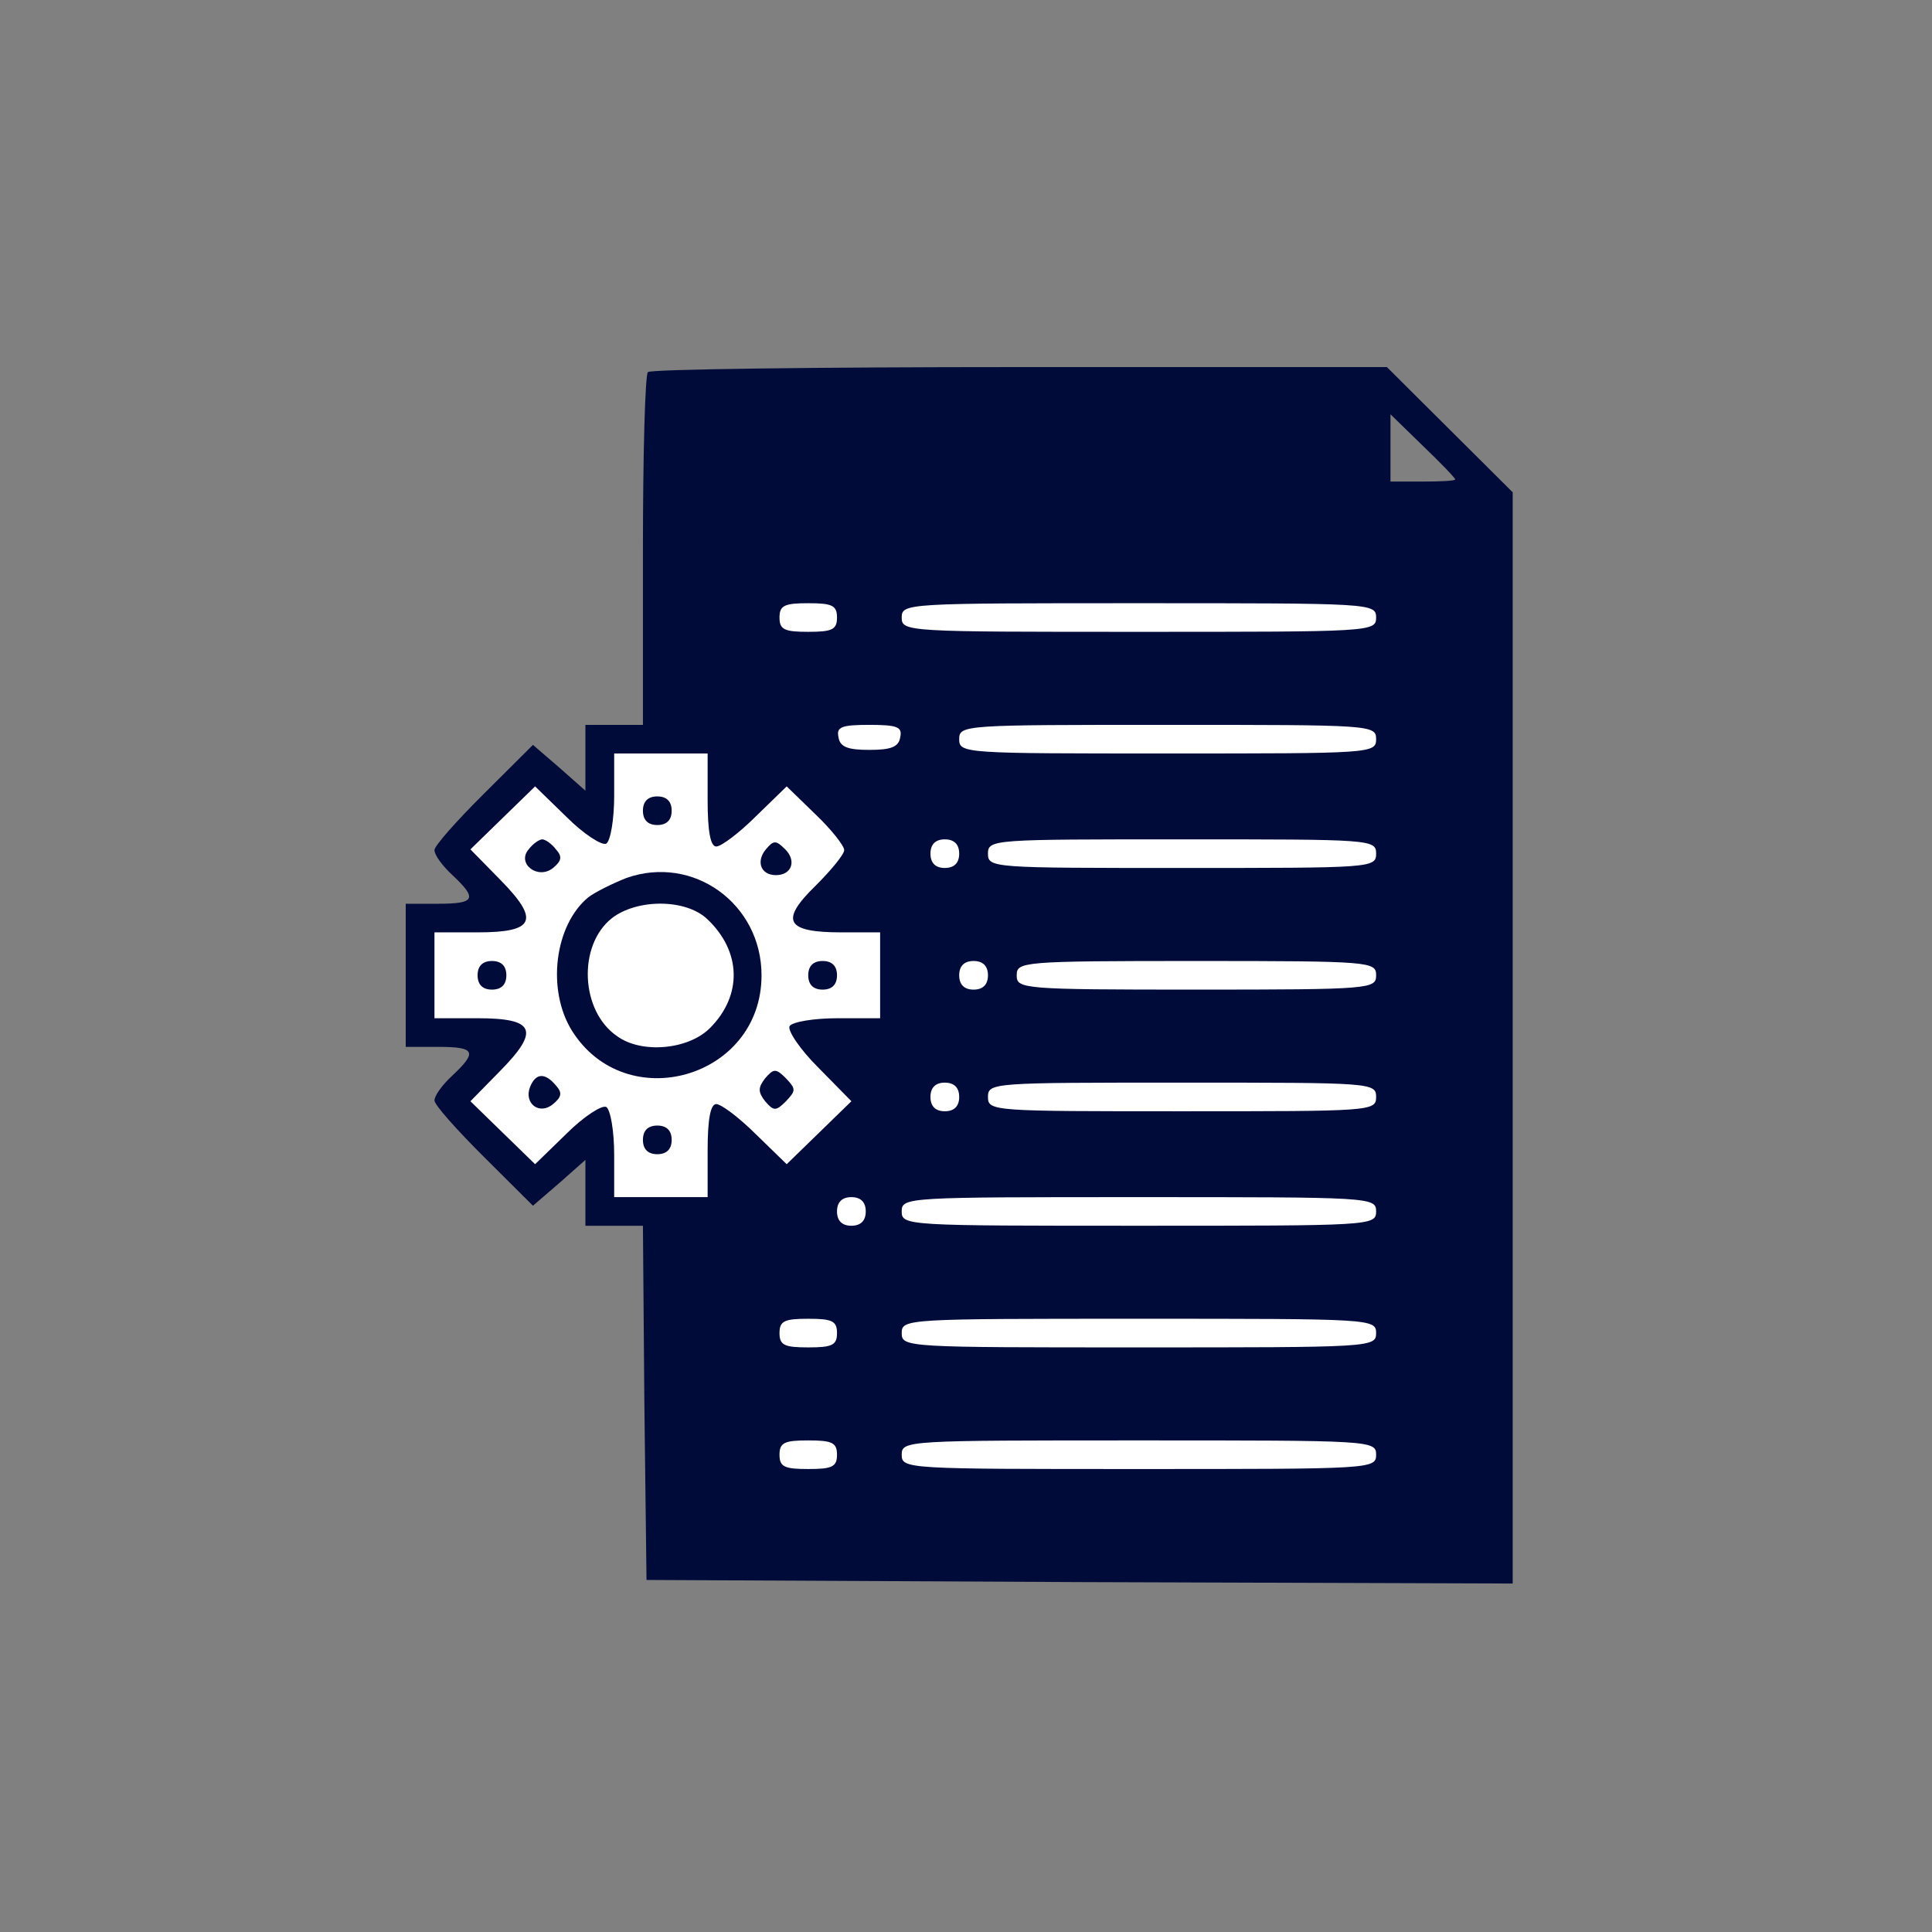 <svg xmlns="http://www.w3.org/2000/svg" width="90" height="90" viewBox="0 0 90 90" fill="none"><rect x="0" y="0" width="90" height="90" fill="#808080" stroke="none"/><g id="Group 90 Copy"><g id="2887434-200"><g id="Group"><path id="Shape" fill-rule="evenodd" clip-rule="evenodd" d="M29.95 25.667C29.95 21.2 30.05 17.433 30.184 17.333C30.285 17.2 38.087 17.1 47.496 17.1L64.607 17.1L67.553 20.033L70.467 22.933V48.367V73.767L50.309 73.7L30.117 73.6L30.017 65.367L29.95 57.1H28.611H27.271V55.567V54.033L26.066 55.1L24.827 56.167L22.55 53.9C21.277 52.633 20.239 51.467 20.239 51.267C20.239 51.033 20.608 50.533 21.076 50.1C22.248 49 22.148 48.767 20.407 48.767H18.9V45.433V42.1H20.407C22.148 42.1 22.248 41.867 21.076 40.767C20.608 40.333 20.239 39.833 20.239 39.6C20.239 39.4 21.277 38.233 22.55 36.967L24.827 34.7L26.066 35.767L27.271 36.833V35.3V33.767H28.611H29.95V25.667ZM66.281 22.433C67.118 22.433 67.788 22.4 67.788 22.333C67.788 22.267 67.118 21.567 66.281 20.767L64.774 19.3V20.867V22.433H66.281Z" fill="#000B39"></path><path id="Path" d="M32.964 37.267C32.964 38.733 33.098 39.433 33.365 39.433C33.6 39.433 34.437 38.8 35.207 38.033L36.647 36.633L37.986 37.933C38.723 38.633 39.326 39.4 39.326 39.6C39.326 39.8 38.723 40.533 37.986 41.267C36.312 42.9 36.614 43.433 39.192 43.433H41V45.433V47.433H39.024C37.919 47.433 36.915 47.6 36.781 47.8C36.68 48 37.25 48.867 38.12 49.733L39.661 51.3L38.154 52.767L36.647 54.233L35.207 52.833C34.437 52.067 33.6 51.433 33.365 51.433C33.098 51.433 32.964 52.133 32.964 53.6V55.767H30.787H28.611V53.8C28.611 52.7 28.443 51.7 28.242 51.567C28.041 51.467 27.204 52 26.401 52.8L24.927 54.233L23.42 52.767L21.914 51.3L23.287 49.9C25.162 48 24.927 47.433 22.248 47.433H20.239V45.433V43.433H22.248C24.927 43.433 25.162 42.867 23.287 40.967L21.914 39.567L23.42 38.1L24.927 36.633L26.401 38.067C27.204 38.867 28.041 39.4 28.242 39.3C28.443 39.167 28.611 38.167 28.611 37.067V35.1H30.787H32.964V37.267Z" fill="white"></path><path id="Path_2" d="M36.312 28.767C36.312 29.333 36.547 29.433 37.651 29.433C38.757 29.433 38.991 29.333 38.991 28.767C38.991 28.2 38.757 28.1 37.651 28.1C36.547 28.1 36.312 28.2 36.312 28.767Z" fill="white"></path><path id="Path_3" d="M42.005 28.767C42.005 29.433 42.239 29.433 53.054 29.433C63.87 29.433 64.105 29.433 64.105 28.767C64.105 28.1 63.87 28.1 53.054 28.1C42.239 28.1 42.005 28.1 42.005 28.767Z" fill="white"></path><path id="Path_4" d="M39.058 34.333C39.125 34.8 39.493 34.933 40.498 34.933C41.502 34.933 41.871 34.8 41.938 34.333C42.038 33.867 41.804 33.767 40.498 33.767C39.192 33.767 38.957 33.867 39.058 34.333Z" fill="white"></path><path id="Path_5" d="M44.683 34.433C44.683 35.1 44.918 35.1 54.394 35.1C63.87 35.1 64.105 35.1 64.105 34.433C64.105 33.767 63.87 33.767 54.394 33.767C44.918 33.767 44.683 33.767 44.683 34.433Z" fill="white"></path><path id="Path_6" d="M43.344 39.767C43.344 40.2 43.578 40.433 44.014 40.433C44.449 40.433 44.683 40.2 44.683 39.767C44.683 39.333 44.449 39.1 44.014 39.1C43.578 39.1 43.344 39.333 43.344 39.767Z" fill="white"></path><path id="Path_7" d="M46.023 39.767C46.023 40.433 46.257 40.433 55.064 40.433C63.87 40.433 64.105 40.433 64.105 39.767C64.105 39.1 63.87 39.1 55.064 39.1C46.257 39.1 46.023 39.1 46.023 39.767Z" fill="white"></path><path id="Path_8" d="M44.683 45.433C44.683 45.867 44.918 46.1 45.353 46.1C45.788 46.1 46.023 45.867 46.023 45.433C46.023 45 45.788 44.767 45.353 44.767C44.918 44.767 44.683 45 44.683 45.433Z" fill="white"></path><path id="Path_9" d="M47.362 45.433C47.362 46.067 47.596 46.1 55.733 46.1C63.87 46.1 64.105 46.067 64.105 45.433C64.105 44.8 63.87 44.767 55.733 44.767C47.596 44.767 47.362 44.8 47.362 45.433Z" fill="white"></path><path id="Path_10" d="M43.344 51.1C43.344 51.533 43.578 51.767 44.014 51.767C44.449 51.767 44.683 51.533 44.683 51.1C44.683 50.667 44.449 50.433 44.014 50.433C43.578 50.433 43.344 50.667 43.344 51.1Z" fill="white"></path><path id="Path_11" d="M46.023 51.1C46.023 51.767 46.257 51.767 55.064 51.767C63.87 51.767 64.105 51.767 64.105 51.1C64.105 50.433 63.87 50.433 55.064 50.433C46.257 50.433 46.023 50.433 46.023 51.1Z" fill="white"></path><path id="Path_12" d="M38.991 56.433C38.991 56.867 39.225 57.1 39.661 57.1C40.096 57.1 40.33 56.867 40.33 56.433C40.33 56 40.096 55.767 39.661 55.767C39.225 55.767 38.991 56 38.991 56.433Z" fill="white"></path><path id="Path_13" d="M42.005 56.433C42.005 57.1 42.239 57.1 53.054 57.1C63.87 57.1 64.105 57.1 64.105 56.433C64.105 55.767 63.87 55.767 53.054 55.767C42.239 55.767 42.005 55.767 42.005 56.433Z" fill="white"></path><path id="Path_14" d="M36.312 62.1C36.312 62.667 36.547 62.767 37.651 62.767C38.757 62.767 38.991 62.667 38.991 62.1C38.991 61.533 38.757 61.433 37.651 61.433C36.547 61.433 36.312 61.533 36.312 62.1Z" fill="white"></path><path id="Path_15" d="M42.005 62.1C42.005 62.767 42.239 62.767 53.054 62.767C63.87 62.767 64.105 62.767 64.105 62.1C64.105 61.433 63.87 61.433 53.054 61.433C42.239 61.433 42.005 61.433 42.005 62.1Z" fill="white"></path><path id="Path_16" d="M36.312 67.767C36.312 68.333 36.547 68.433 37.651 68.433C38.757 68.433 38.991 68.333 38.991 67.767C38.991 67.2 38.757 67.1 37.651 67.1C36.547 67.1 36.312 67.2 36.312 67.767Z" fill="white"></path><path id="Path_17" d="M42.005 67.767C42.005 68.433 42.239 68.433 53.054 68.433C63.87 68.433 64.105 68.433 64.105 67.767C64.105 67.1 63.87 67.1 53.054 67.1C42.239 67.1 42.005 67.1 42.005 67.767Z" fill="white"></path><path id="Path_18" d="M29.95 37.767C29.95 38.2 30.184 38.433 30.62 38.433C31.055 38.433 31.289 38.2 31.289 37.767C31.289 37.333 31.055 37.1 30.62 37.1C30.184 37.1 29.95 37.333 29.95 37.767Z" fill="#000B39"></path><path id="Path_19" d="M24.626 39.567C24.057 40.233 25.061 41 25.764 40.433C26.166 40.1 26.2 39.9 25.898 39.567C25.697 39.3 25.396 39.1 25.262 39.1C25.128 39.1 24.827 39.3 24.626 39.567Z" fill="#000B39"></path><path id="Path_20" d="M35.676 39.567C35.207 40.133 35.441 40.767 36.145 40.767C36.881 40.767 37.116 40.1 36.58 39.567C36.145 39.133 36.044 39.133 35.676 39.567Z" fill="#000B39"></path><path id="Shape_2" fill-rule="evenodd" clip-rule="evenodd" d="M27.405 41.8C27.706 41.567 28.51 41.167 29.18 40.9C32.294 39.8 35.475 42.1 35.475 45.433C35.475 50.233 29.146 52.033 26.635 48C25.463 46.1 25.831 43.1 27.405 41.8ZM33.064 47.9C34.604 46.367 34.537 44.3 32.93 42.8C31.926 41.867 29.682 41.867 28.51 42.767C26.903 44.033 27.037 47.1 28.745 48.267C29.883 49.1 32.06 48.9 33.064 47.9Z" fill="#000B39"></path><path id="Path_21" d="M22.248 45.433C22.248 45.867 22.483 46.1 22.918 46.1C23.354 46.1 23.588 45.867 23.588 45.433C23.588 45 23.354 44.767 22.918 44.767C22.483 44.767 22.248 45 22.248 45.433Z" fill="#000B39"></path><path id="Path_22" d="M37.651 45.433C37.651 45.867 37.886 46.1 38.321 46.1C38.757 46.1 38.991 45.867 38.991 45.433C38.991 45 38.757 44.767 38.321 44.767C37.886 44.767 37.651 45 37.651 45.433Z" fill="#000B39"></path><path id="Path_23" d="M35.642 50.233C35.308 50.667 35.308 50.867 35.642 51.3C36.044 51.767 36.145 51.767 36.614 51.3C37.082 50.8 37.082 50.733 36.614 50.233C36.145 49.767 36.044 49.767 35.642 50.233Z" fill="#000B39"></path><path id="Path_24" d="M24.693 50.633C24.392 51.4 25.128 51.967 25.764 51.433C26.166 51.1 26.2 50.9 25.898 50.567C25.396 49.967 24.961 49.967 24.693 50.633Z" fill="#000B39"></path><path id="Path_25" d="M29.95 53.1C29.95 53.533 30.184 53.767 30.62 53.767C31.055 53.767 31.289 53.533 31.289 53.1C31.289 52.667 31.055 52.433 30.62 52.433C30.184 52.433 29.95 52.667 29.95 53.1Z" fill="#000B39"></path></g></g></g></svg>